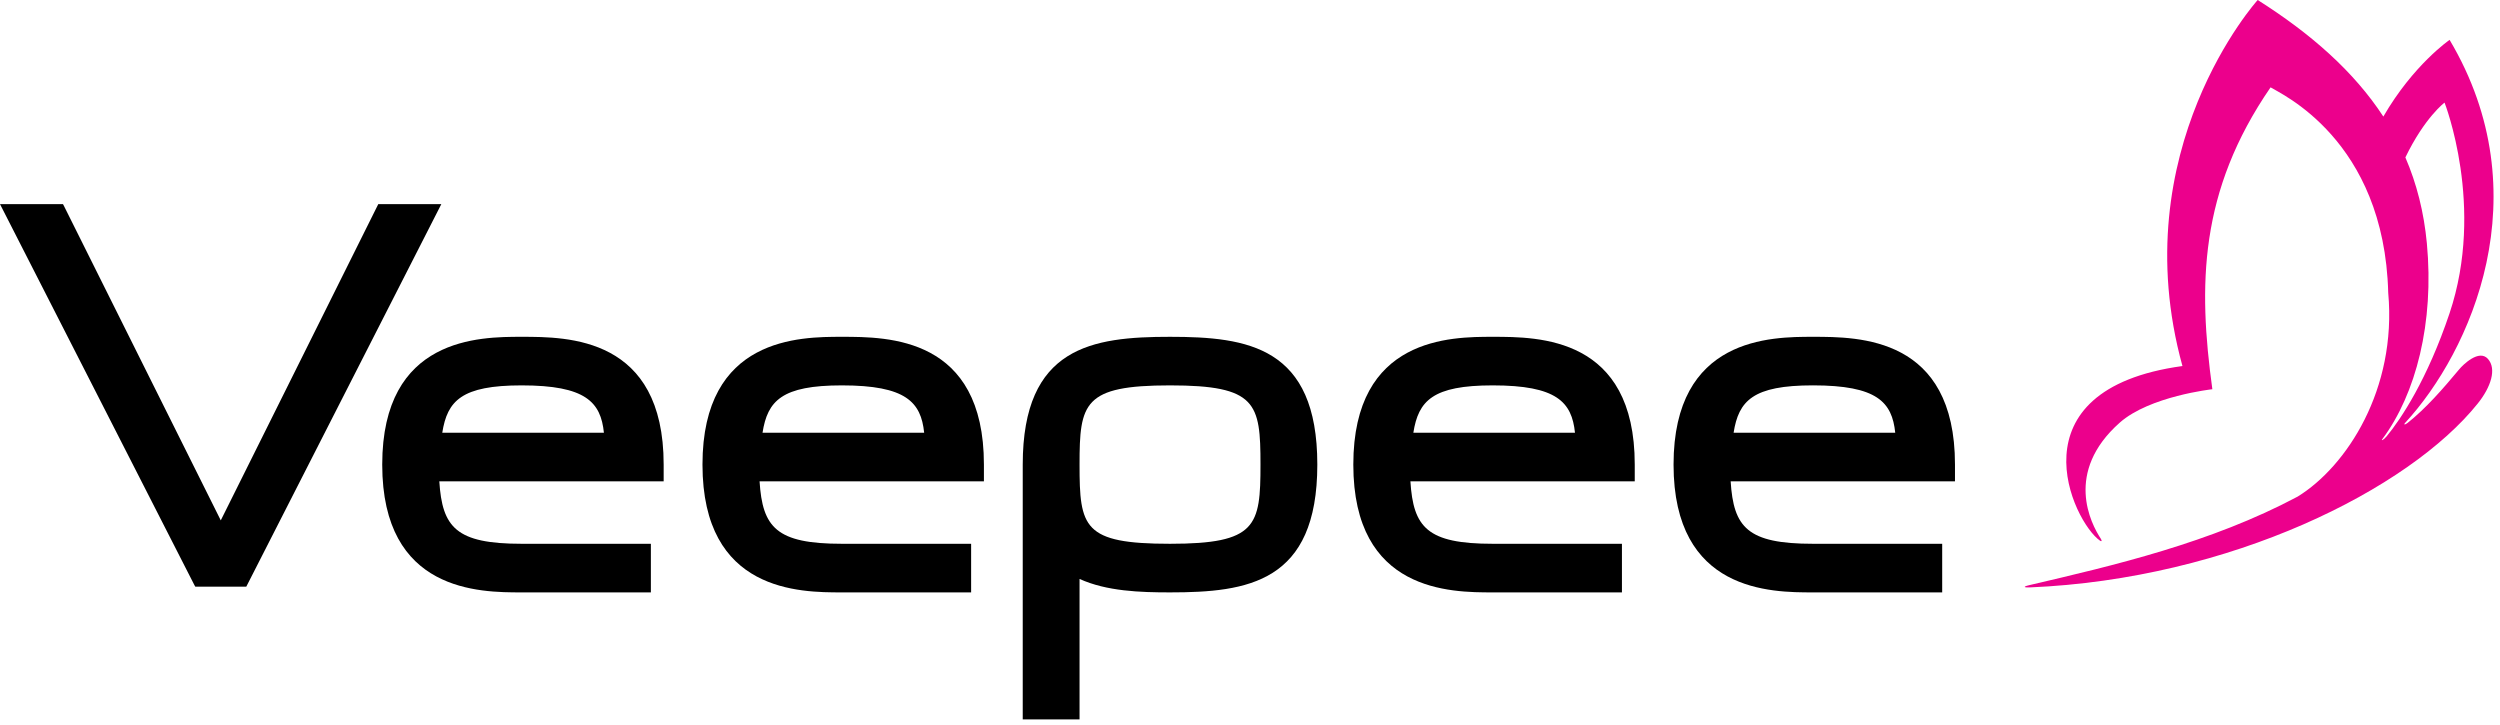 <svg width="138" height="40" viewBox="0 0 138 40" fill="none" xmlns="http://www.w3.org/2000/svg">
<g clip-path="url(#clip0_1_2)">
<path fill-rule="evenodd" clip-rule="evenodd" d="M133.963 13.431C133.8 11.707 133.401 10.135 132.777 8.69C133.844 6.481 134.939 5.664 134.939 5.664C134.939 5.664 137.193 11.398 135.216 17.291C133.993 20.937 132.529 23.138 131.744 24.084C131.568 24.295 131.414 24.36 131.509 24.233C133.358 21.756 134.376 17.817 133.963 13.431ZM135.753 20.381C134.84 21.475 133.917 22.536 132.898 23.347C132.751 23.463 132.658 23.455 132.771 23.333C136.378 19.419 140.297 10.748 135.218 2.201C135.218 2.201 133.21 3.579 131.561 6.435C129.936 3.948 127.569 1.863 124.625 0C124.625 0 117.175 8.252 120.471 20.205C110.967 21.508 114.418 28.8 115.924 29.849C115.994 29.898 116.054 29.873 115.957 29.725C115.423 28.911 113.929 26.063 117.008 23.332C118.659 21.867 122.122 21.485 122.122 21.485C121.334 15.745 121.39 10.56 125.336 4.821C125.84 5.153 131.613 7.675 131.83 16.165C132.313 21.49 129.53 25.752 126.831 27.412C122.046 29.962 116.677 31.213 112.009 32.302C111.613 32.395 111.767 32.438 112.032 32.426C123.121 31.962 132.979 27.006 136.77 22.276C137.5 21.367 137.826 20.365 137.334 19.811C136.842 19.257 135.952 20.141 135.753 20.381Z" fill="#EC008C"/>
<path fill-rule="evenodd" clip-rule="evenodd" d="M95.695 23.888C95.974 22.117 96.762 21.272 100.075 21.272C103.609 21.272 104.443 22.19 104.617 23.888H95.695ZM100.075 18.592C97.773 18.592 92.38 18.592 92.38 25.645C92.38 32.7 97.773 32.7 100.075 32.7H107.209V30.017H100.075C96.451 30.017 95.692 29.111 95.532 26.568H107.915V25.645C107.915 18.592 102.621 18.592 100.075 18.592Z" fill="black"/>
<path fill-rule="evenodd" clip-rule="evenodd" d="M78.017 23.888C78.296 22.117 79.085 21.273 82.398 21.273C85.93 21.273 86.765 22.19 86.939 23.888H78.017ZM82.398 18.592C80.095 18.592 74.703 18.592 74.703 25.645C74.703 32.7 80.095 32.7 82.398 32.7H89.531V30.017H82.398C78.773 30.017 78.014 29.111 77.854 26.568H90.238V25.645C90.238 18.592 84.942 18.592 82.398 18.592Z" fill="black"/>
<path fill-rule="evenodd" clip-rule="evenodd" d="M64.584 30.017C59.788 30.017 59.591 29.112 59.591 25.645C59.591 22.25 59.804 21.273 64.584 21.273C69.365 21.273 69.579 22.25 69.579 25.645C69.579 29.039 69.365 30.017 64.584 30.017ZM64.584 18.592C60.3 18.592 56.455 19.131 56.455 25.645V39.709H59.591V31.957C61.089 32.64 62.946 32.7 64.584 32.7C68.87 32.7 72.716 32.161 72.716 25.645C72.716 19.131 68.87 18.592 64.584 18.592Z" fill="black"/>
<path fill-rule="evenodd" clip-rule="evenodd" d="M42.091 23.888C42.369 22.117 43.159 21.273 46.471 21.273C50.004 21.273 50.839 22.19 51.014 23.888H42.091ZM46.471 18.592C44.169 18.592 38.777 18.592 38.777 25.645C38.777 32.7 44.169 32.7 46.471 32.7H53.606V30.017H46.471C42.848 30.017 42.089 29.111 41.928 26.568H54.312V25.645C54.312 18.592 49.015 18.592 46.471 18.592Z" fill="black"/>
<path fill-rule="evenodd" clip-rule="evenodd" d="M24.413 23.888C24.692 22.117 25.481 21.273 28.794 21.273C32.327 21.273 33.163 22.19 33.336 23.888H24.413ZM28.794 18.592C26.492 18.592 21.099 18.592 21.099 25.645C21.099 32.7 26.492 32.7 28.794 32.7H35.928V30.017H28.794C25.17 30.017 24.412 29.111 24.25 26.568H36.634V25.645C36.634 18.592 31.339 18.592 28.794 18.592Z" fill="black"/>
<path fill-rule="evenodd" clip-rule="evenodd" d="M20.881 11.268L12.187 28.725L3.525 11.358L3.477 11.268H0L10.732 32.3L10.781 32.384H13.595L24.361 11.268H20.881Z" fill="black"/>
</g>
<defs>
<clipPath id="clip0_1_2">
<rect width="138" height="40" fill="white"/>
</clipPath>
</defs>
</svg>
